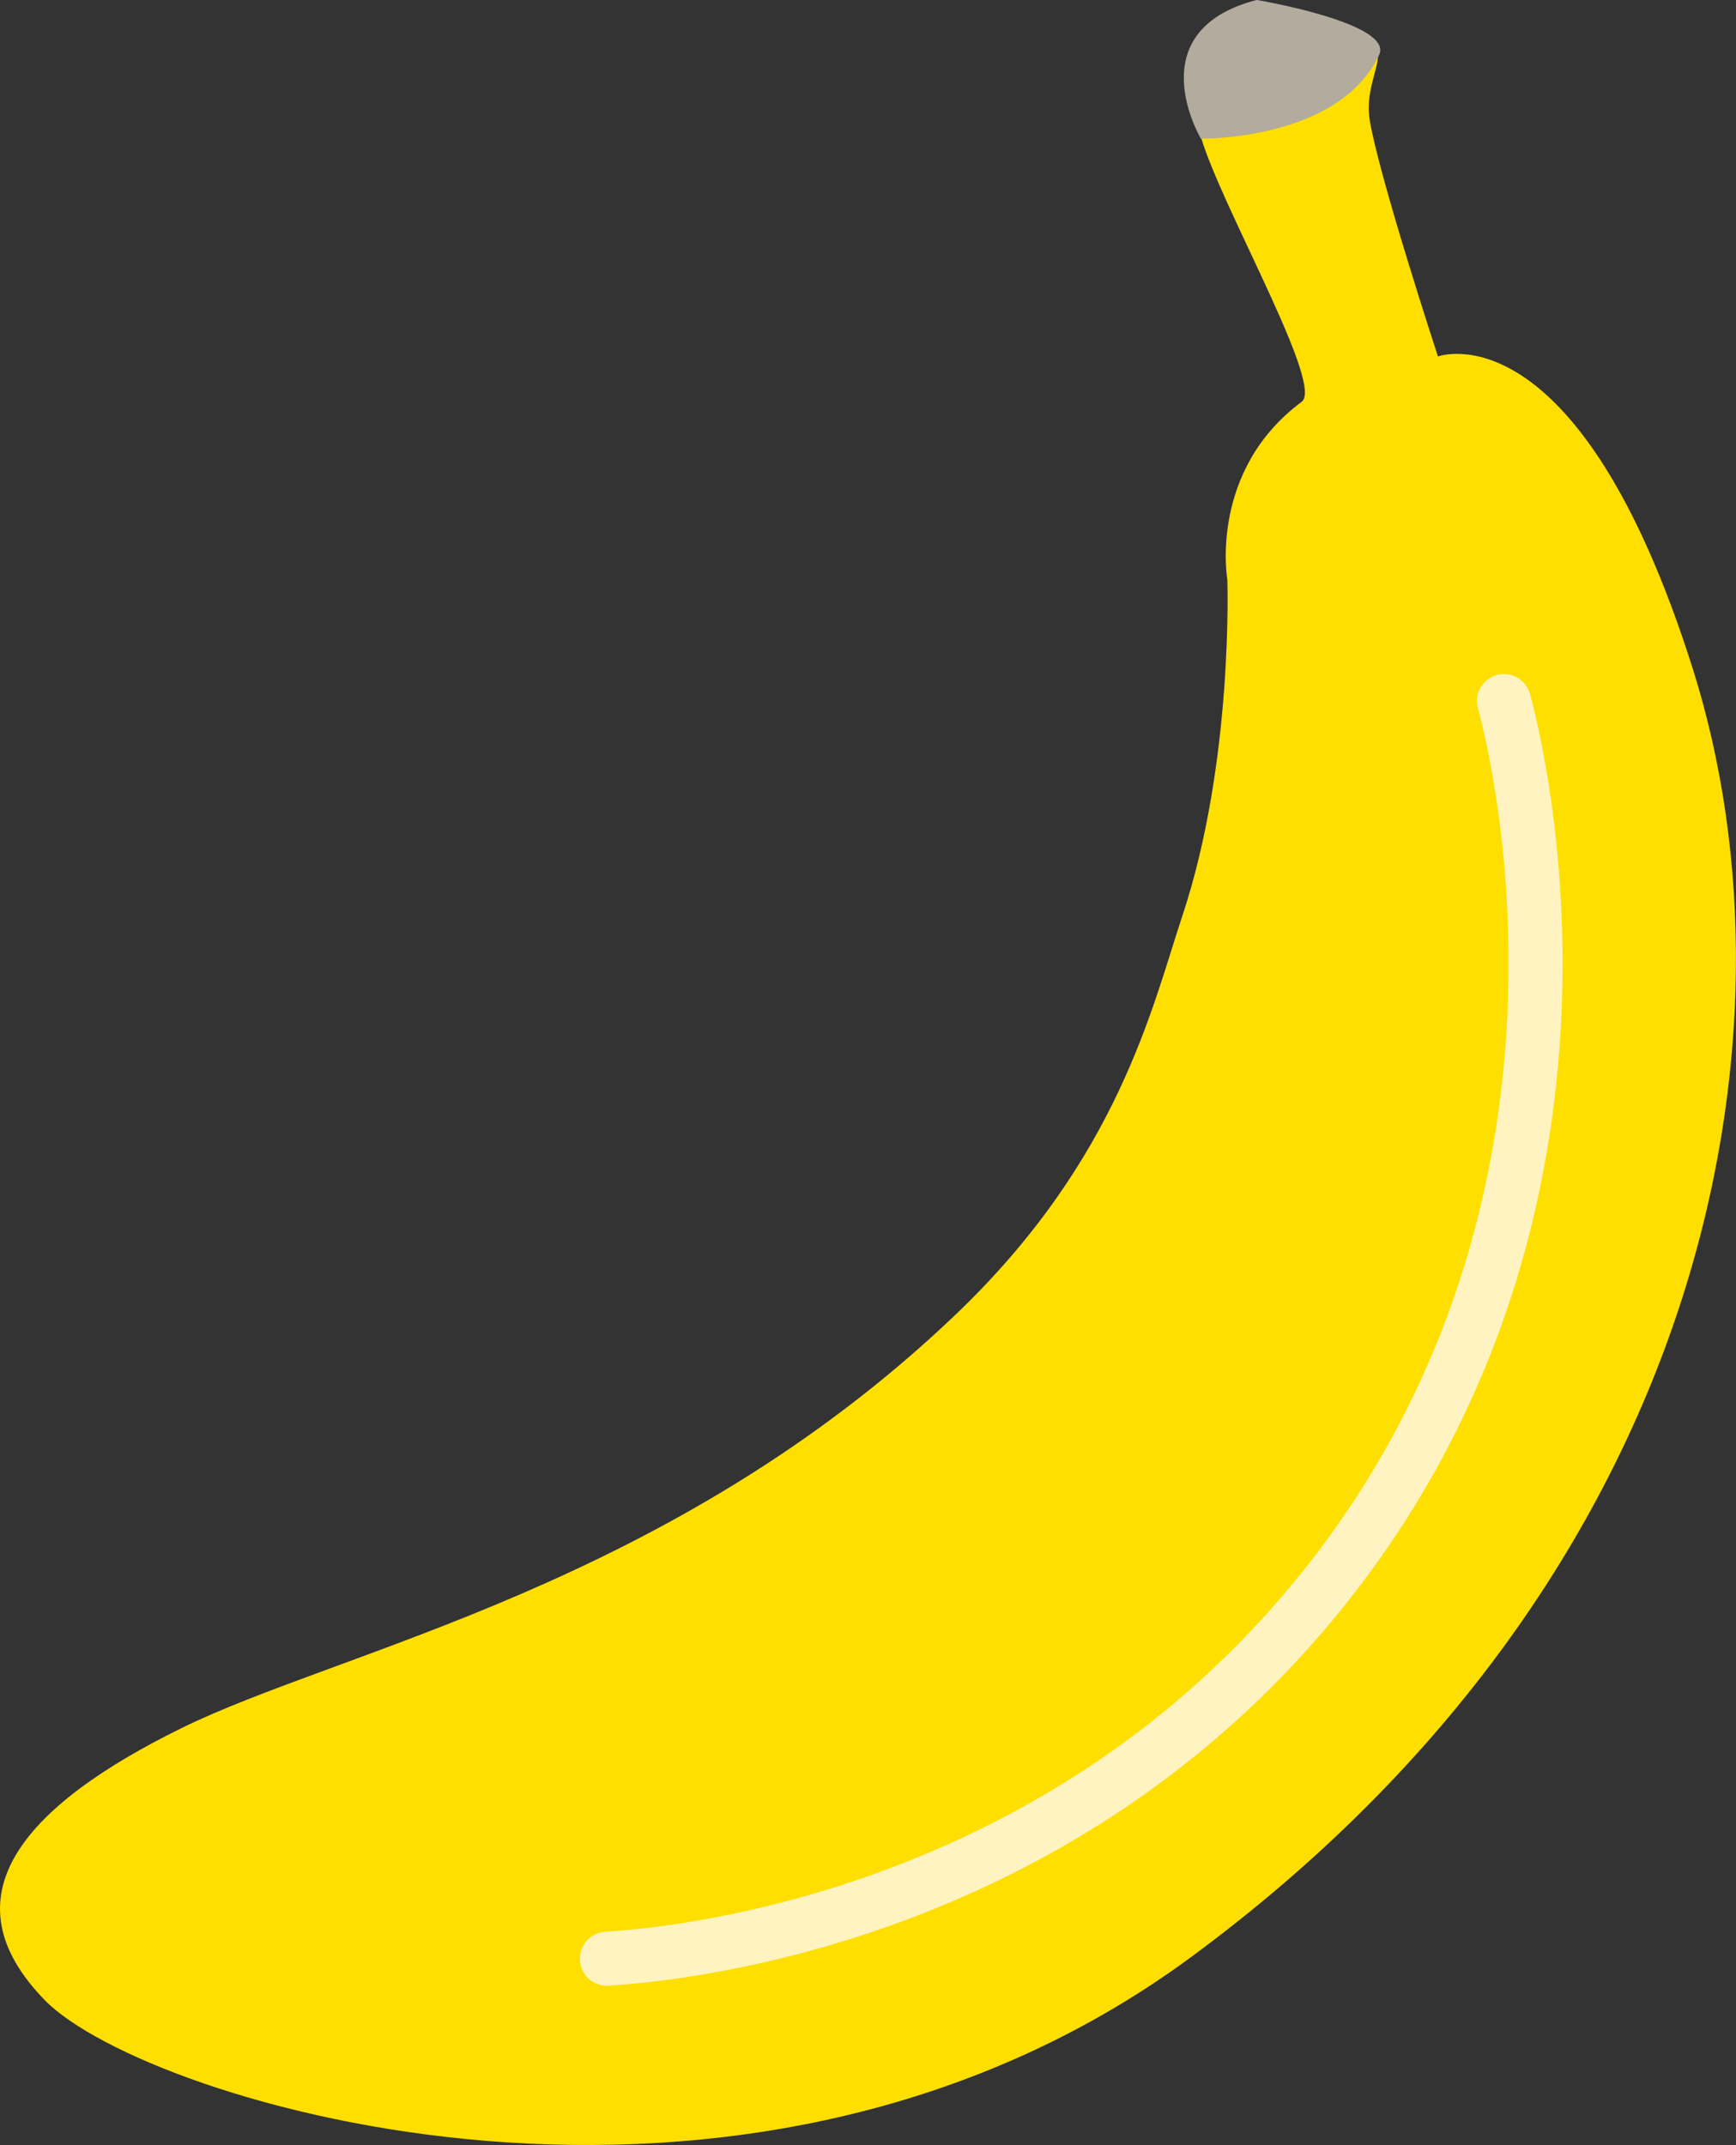 <?xml version="1.0" encoding="UTF-8"?>
<svg xmlns="http://www.w3.org/2000/svg" viewBox="0 0 128.66 158.93">
  <rect x="0" y="0" width="128.66" height="158.93" fill="#333333" stroke="none"/>
  <defs>
    <style>
      .cls-1 {
        isolation: isolate;
      }

      .cls-2 {
        fill: #ffdf00;
        mix-blend-mode: multiply;
      }

      .cls-2, .cls-3 {
        stroke-width: 0px;
      }

      .cls-4 {
        fill: none;
        stroke: #fff4c1;
        stroke-linecap: round;
        stroke-miterlimit: 10;
        stroke-width: 4px;
      }

      .cls-3 {
        fill: #b3ab9d;
      }
    </style>
  </defs>
  <g class="cls-1">
    <g id="Layer_2" data-name="Layer 2">
      <g id="Layer_1-2" data-name="Layer 1">
        <g>
          <g>
            <path class="cls-2" d="M90.96,42.94s-1.4-8.04,5.51-13.17c1.57-1.17-5.02-12.82-7.11-18.55-2.09-5.73-1.16-9.57,7.46-9.22,8.62.35,3.99,2.71,4.7,6.94.71,4.24,5.05,17.47,5.05,17.47,0,0,10.35-3.87,18.89,23.15,8.54,27.02,1.21,67.16-37.19,95.44-33.2,24.45-77.48,10.81-84.93,3.21-7.44-7.61-1.74-14.35,10.12-20.18,11.86-5.83,36.29-10.54,57.33-30.6,12.08-11.52,14.58-22.77,16.84-29.58,3.81-11.46,3.33-24.92,3.33-24.92Z"/>
            <path class="cls-3" d="M93.16,0s10.16,1.71,9.05,4.07c-3.01,6.38-13.21,6.2-13.21,6.2,0,0-4.75-7.98,4.16-10.28Z"/>
          </g>
          <path class="cls-4" d="M111.46,51.94c.98,3.61,9.39,36.93-13.08,65.39-19.84,25.14-48.77,27.49-53.4,27.79"/>
        </g>
      </g>
    </g>
  </g>
</svg>